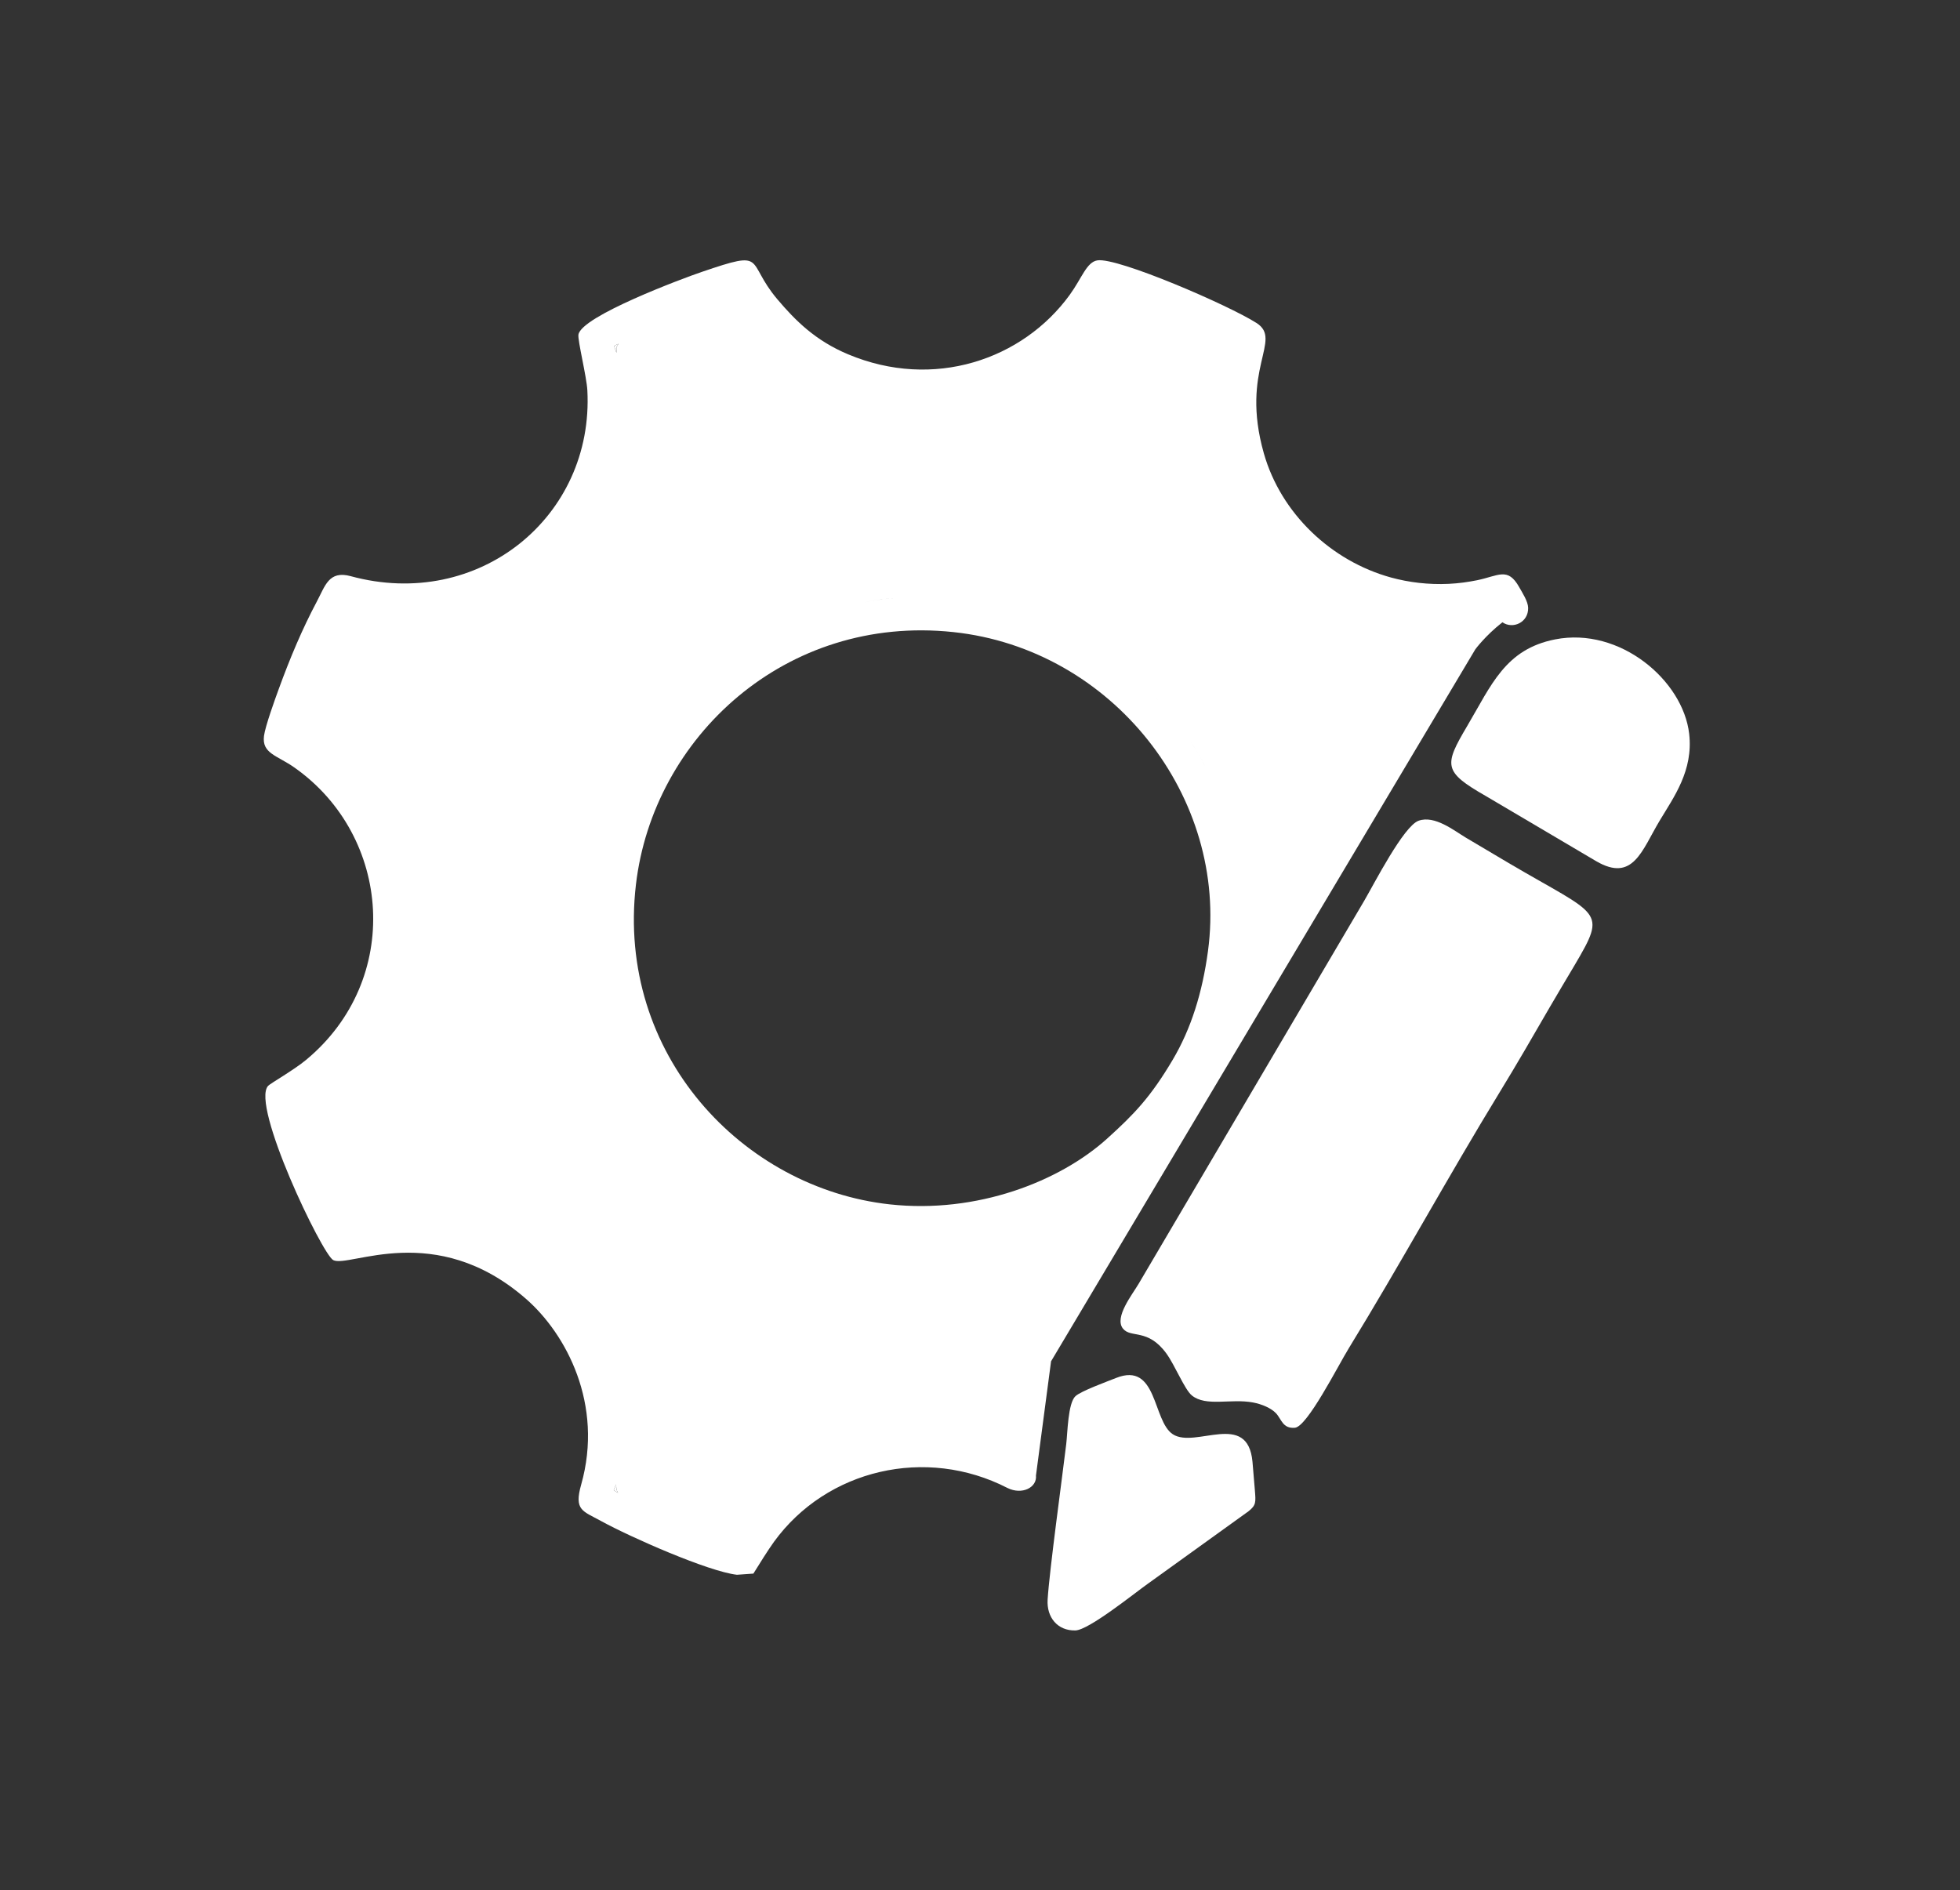 <?xml version="1.0" encoding="UTF-8"?>
<!DOCTYPE svg PUBLIC "-//W3C//DTD SVG 1.1//EN" "http://www.w3.org/Graphics/SVG/1.1/DTD/svg11.dtd">
<!-- Creator: CorelDRAW 2019 (64-Bit) -->
<svg xmlns="http://www.w3.org/2000/svg" xml:space="preserve" width="43.28mm" height="41.743mm" version="1.1" style="shape-rendering:geometricPrecision; text-rendering:geometricPrecision; image-rendering:optimizeQuality; fill-rule:evenodd; clip-rule:evenodd"
viewBox="0 0 4328 4174.3"
 xmlns:xlink="http://www.w3.org/1999/xlink">
 <rect x="0" y="0" width="4328" height="4174.3" fill="#333333" stroke="none"/>
 <defs>
  <style type="text/css">
   <![CDATA[
    .fil0 {fill:white}
   ]]>
  </style>
 </defs>
 <g id="Layer_x0020_1">
  <g id="_2447940302768">
   <path class="fil0" d="M3132.51 1812.51c-33.22,11.88 -98.74,140.31 -119.91,176.44l-498.22 846.05c-13.59,23.37 -54.54,74.12 -34.75,99.04 17.33,21.84 54.73,-1.14 95.58,54.56 19.26,26.27 40.5,79.99 56.51,93.07 31.29,25.58 86.29,6.44 135.1,15.59 20.02,3.76 40.01,12.55 50.53,23.53 12.52,13.07 14.73,34.58 41.9,32.34 27.36,-2.26 94.84,-136.06 119.24,-175.82 111.94,-182.36 220.8,-381.74 333.33,-565.7 37.9,-61.94 72.7,-122.28 109.55,-186.01 18.4,-31.81 36.57,-61.75 55.63,-94.08 72.97,-123.73 55.69,-106.89 -145.52,-225.51 -34.34,-20.24 -60.55,-35.89 -94.13,-55.83 -26.04,-15.46 -69.13,-50.43 -104.84,-37.67z"/>
   <path class="fil0" d="M1904.6 1330.59c16.93,-3.24 33.97,-5.89 51.14,-7.95l18.11 -1.9 -18.07 1.94c-17.17,2.06 -34.22,4.67 -51.18,7.91zm762.83 769.68c-12.3,91.24 -36.98,171.33 -78.31,240.89 -48.56,81.87 -84.51,119.21 -144.12,173.15 -104.6,94.64 -287.36,166.55 -480.09,145.47 -324.66,-35.56 -604.6,-331.15 -560.66,-706.24 37.97,-324.59 329.81,-597.2 701.06,-557.61 351.64,37.45 607.8,365.55 562.12,704.34zm-693.54 -779.53c24.12,-2.25 48.05,-3.2 71.82,-2.96 -23.77,-0.24 -47.7,0.71 -71.82,2.96zm566.67 207.68c8.03,8.1 15.86,16.41 23.49,24.91 -7.63,-8.5 -15.46,-16.81 -23.49,-24.91zm86.65 106.43c6.41,9.57 12.54,19.34 18.47,29.26 -5.93,-9.92 -12.1,-19.65 -18.47,-29.26zm18.47 29.26c5.89,9.93 11.59,20.01 17.05,30.26 -5.46,-10.25 -11.12,-20.33 -17.05,-30.26zm25.07 45.76c5.23,10.4 10.21,20.96 14.91,31.68 -4.7,-10.72 -9.68,-21.28 -14.91,-31.68zm40.15 97.69c3.68,11.27 7.08,22.7 10.2,34.25 -3.12,-11.55 -6.52,-22.98 -10.2,-34.25zm10.24 34.25c3.13,11.55 5.93,23.25 8.5,35.04 -2.57,-11.79 -5.37,-23.49 -8.5,-35.04zm-108.05 600.17c-6.72,9.21 -13.68,18.31 -20.84,27.21 7.16,-8.9 14.12,-18 20.84,-27.21zm-985.78 1035.76l36.31 -2.57c12.78,-20.52 31.84,-51.37 45.64,-70.44 116.24,-159.9 335.38,-211.27 515.37,-118.68 32.24,16.01 65.66,-0.99 62.97,-27.49l33.34 -252.25 936.77 -1572.26c0,0 21.75,-29.9 59.88,-59.8 23.1,15.9 57.51,0.4 56.83,-31.8 -0.31,-14.59 -12.81,-33.3 -19.73,-45.72 -25.31,-45.24 -45.64,-25.03 -93.22,-15.3 -19.82,3.99 -40.34,6.88 -62.57,7.95 -44.25,2.06 -87.68,-3.13 -127.31,-14 -132.21,-36.43 -243.11,-141.47 -280.8,-274.24 -53.04,-186.79 42.67,-250.35 -16.22,-287.88 -61.69,-39.39 -306.19,-145.03 -351.12,-138.31 -24.05,3.6 -34.33,39.04 -61.26,76.14 -103.98,143.32 -300.78,210.68 -489.63,131.26 -72.06,-30.25 -116.23,-74.39 -156.1,-121.57 -71.66,-84.8 -19.74,-110.47 -167.1,-60.2 -40.46,13.72 -265.34,97.41 -272.06,138.35 -2.02,12.22 18.11,92.9 19.7,123.04 14.87,278.98 -239.87,487.45 -522.69,410.4 -48.49,-13.09 -56.24,21.72 -74.79,56.32 -31.88,59.92 -58.97,124.27 -84.12,193.32 -7.83,21.4 -29.63,81.59 -32.43,103.19 -4.99,39.15 29.06,42.79 67.78,70.24 214.2,151.35 238.25,468.42 25.24,645.17 -26.78,22.31 -78.83,51.93 -83.93,57.39 -38.84,42.04 119.44,372.2 143.8,384.81 34.77,18.08 225.16,-89.42 425.68,85.63 88.55,77.32 172,232.79 121.77,410.41 -16.02,56.71 3.21,57.82 44.14,80.28 64.74,35.64 236.94,111.49 299.86,118.61zm-262.53 -180.78l-9.57 -5.93 5.22 -12.78c1.19,13.21 -0.04,9.97 4.35,18.71zm-3.4 -2517.77l-5.57 -15.19 9.92 -4.86c-6.56,12.69 -4.03,0.63 -4.35,20.05z"/>
   <path class="fil0" d="M3434.08 1412.02c-110.35,21.68 -140.76,100.78 -194.35,191.48 -51.32,86.84 -53.2,100.51 41.29,154.52l243.8 143.94c81.37,47.34 100.59,-23.9 139.91,-89.44 31.59,-52.67 74.51,-110.71 65.25,-191.87 -13.45,-117.99 -152.9,-236.73 -295.9,-208.63z"/>
   <path class="fil0" d="M2464.04 3043.29c-19.35,7.78 -76.78,28.58 -89.2,40 -16.69,15.33 -17.43,80.97 -20.42,105.8 -8.97,74.61 -36.98,278.18 -41.09,343.42 -2.48,39.47 22.14,69.27 61.43,68.17 29.5,-0.82 129.73,-81.74 159.26,-102.68l222.9 -160.48c17.04,-13.61 16.18,-19.88 13.98,-47.22 -1.59,-19.72 -3.29,-41.24 -5.19,-61.93 -10.43,-113.88 -125.95,-28.68 -175.82,-60.85 -45.2,-29.17 -33.47,-161.35 -125.85,-124.23z"/>
   <path class="fil0" d="M1361.4 779.13c0.32,-19.42 -2.21,-7.35 4.31,-19.94l-9.95 4.83 5.64 15.11z"/>
   <path class="fil0" d="M1364.78 3296.96c-4.39,-8.72 -3.13,-5.48 -4.29,-18.71l-5.3 12.73 9.59 5.98z"/>
  </g>
 </g>
</svg>
